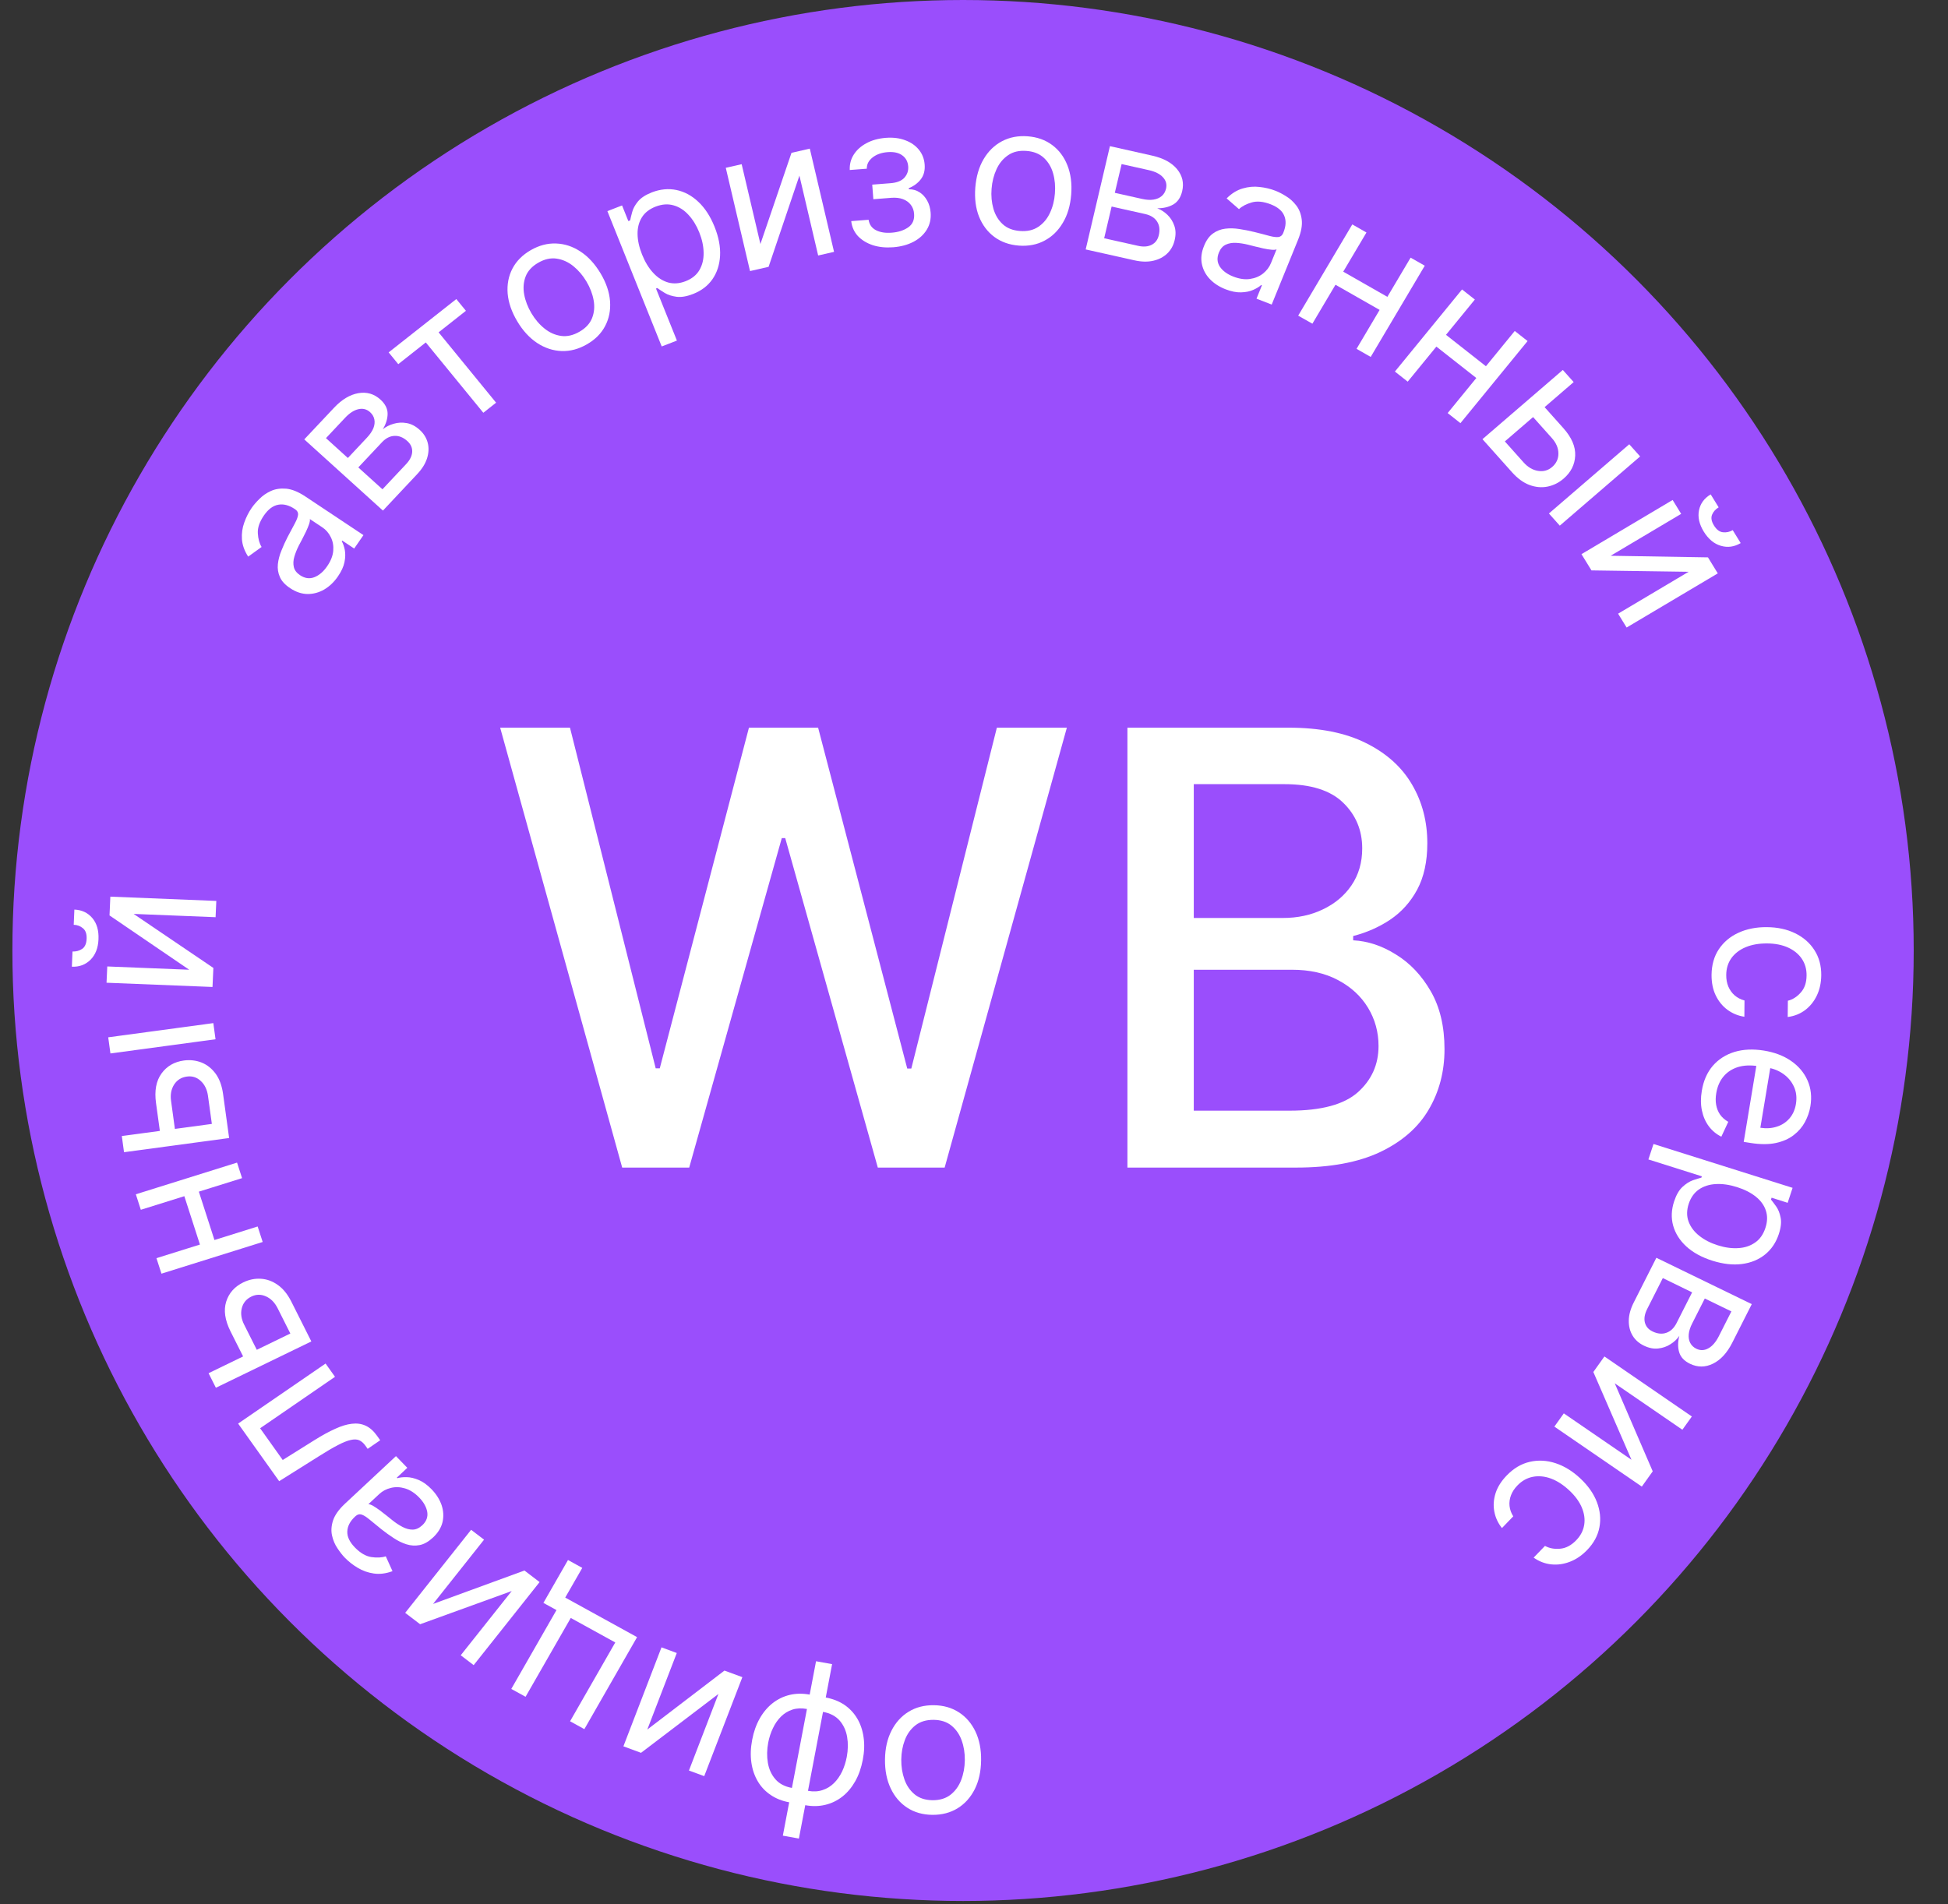<svg width="45" height="44" viewBox="0 0 45 44" fill="none" xmlns="http://www.w3.org/2000/svg">
<rect x="0" y="0" width="45" height="44" fill="#333333" stroke="none"/>
<circle cx="22.247" cy="21.961" r="21.961" fill="#9A4EFC"/>
<path d="M14.373 26.977L11.554 16.813H13.167L15.147 24.684H15.241L17.301 16.813H18.899L20.958 24.689H21.052L23.028 16.813H24.645L21.822 26.977H20.278L18.139 19.364H18.06L15.921 26.977H14.373ZM26.044 26.977V16.813H29.766C30.487 16.813 31.084 16.932 31.557 17.17C32.03 17.405 32.384 17.724 32.619 18.128C32.854 18.528 32.972 18.98 32.972 19.483C32.972 19.906 32.894 20.264 32.738 20.555C32.583 20.843 32.374 21.074 32.113 21.25C31.855 21.422 31.57 21.547 31.259 21.627V21.726C31.597 21.743 31.926 21.852 32.247 22.054C32.571 22.252 32.839 22.535 33.051 22.902C33.263 23.269 33.369 23.716 33.369 24.242C33.369 24.762 33.246 25.228 33.001 25.642C32.76 26.052 32.386 26.378 31.88 26.619C31.374 26.858 30.727 26.977 29.939 26.977H26.044ZM27.577 25.662H29.791C30.525 25.662 31.051 25.519 31.369 25.235C31.686 24.95 31.845 24.595 31.845 24.168C31.845 23.847 31.764 23.552 31.602 23.284C31.44 23.016 31.208 22.803 30.907 22.644C30.609 22.485 30.255 22.406 29.845 22.406H27.577V25.662ZM27.577 21.21H29.632C29.976 21.21 30.285 21.144 30.56 21.011C30.838 20.879 31.058 20.694 31.22 20.456C31.385 20.214 31.468 19.93 31.468 19.602C31.468 19.182 31.321 18.829 31.026 18.545C30.732 18.26 30.28 18.118 29.672 18.118H27.577V21.21Z" fill="white"/>
<path d="M21.57 39.399C21.791 39.401 21.985 39.456 22.15 39.563C22.315 39.669 22.443 39.818 22.534 40.008C22.624 40.199 22.668 40.42 22.664 40.673C22.661 40.928 22.612 41.151 22.517 41.34C22.421 41.529 22.29 41.676 22.122 41.78C21.954 41.883 21.759 41.934 21.538 41.932C21.317 41.93 21.124 41.875 20.959 41.768C20.794 41.661 20.666 41.512 20.576 41.321C20.485 41.13 20.441 40.907 20.444 40.651C20.447 40.398 20.497 40.178 20.593 39.989C20.688 39.801 20.819 39.655 20.987 39.551C21.155 39.447 21.349 39.397 21.57 39.399ZM21.566 39.737C21.398 39.736 21.259 39.777 21.149 39.862C21.04 39.947 20.958 40.06 20.904 40.2C20.85 40.34 20.822 40.491 20.82 40.655C20.818 40.819 20.843 40.972 20.893 41.114C20.943 41.255 21.022 41.371 21.129 41.459C21.237 41.547 21.374 41.592 21.542 41.594C21.71 41.595 21.849 41.553 21.959 41.467C22.068 41.381 22.15 41.267 22.204 41.127C22.258 40.986 22.286 40.833 22.288 40.669C22.29 40.506 22.266 40.353 22.215 40.212C22.165 40.072 22.086 39.958 21.979 39.87C21.872 39.783 21.734 39.739 21.566 39.737Z" fill="white"/>
<path d="M19.222 38.45L18.455 42.48L18.084 42.413L18.851 38.383L19.222 38.45ZM19.075 39.221C19.238 39.251 19.381 39.307 19.504 39.389C19.627 39.473 19.726 39.578 19.801 39.704C19.877 39.831 19.926 39.976 19.949 40.138C19.973 40.3 19.967 40.474 19.931 40.66C19.895 40.848 19.837 41.014 19.756 41.157C19.674 41.301 19.575 41.419 19.458 41.511C19.34 41.603 19.209 41.667 19.064 41.701C18.919 41.736 18.765 41.739 18.602 41.709L18.488 41.689L18.962 39.201L19.075 39.221ZM19.012 39.553L18.949 39.542L18.602 41.366L18.665 41.377C18.788 41.4 18.9 41.394 19.001 41.36C19.101 41.328 19.189 41.274 19.265 41.199C19.34 41.125 19.402 41.036 19.453 40.931C19.502 40.827 19.538 40.714 19.561 40.593C19.591 40.432 19.594 40.278 19.569 40.131C19.544 39.984 19.486 39.858 19.396 39.754C19.305 39.65 19.177 39.583 19.012 39.553ZM18.705 39.154L18.818 39.174L18.344 41.663L18.231 41.642C18.068 41.613 17.925 41.556 17.802 41.472C17.68 41.39 17.58 41.285 17.505 41.157C17.43 41.03 17.38 40.885 17.357 40.722C17.334 40.56 17.34 40.385 17.376 40.197C17.411 40.011 17.47 39.847 17.551 39.704C17.632 39.561 17.732 39.443 17.849 39.351C17.966 39.26 18.097 39.196 18.242 39.161C18.387 39.127 18.541 39.124 18.705 39.154ZM18.641 39.486C18.517 39.464 18.405 39.468 18.306 39.5C18.206 39.533 18.118 39.586 18.043 39.66C17.967 39.735 17.905 39.824 17.856 39.928C17.806 40.032 17.769 40.144 17.746 40.264C17.716 40.425 17.713 40.58 17.738 40.728C17.763 40.876 17.82 41.003 17.911 41.108C18.001 41.213 18.129 41.28 18.294 41.31L18.357 41.322L18.704 39.498L18.641 39.486Z" fill="white"/>
<path d="M16.596 39.139L14.808 40.499L14.401 40.349L15.281 38.062L15.634 38.193L14.953 39.961L16.735 38.599L17.149 38.751L16.268 41.038L15.915 40.908L16.596 39.139Z" fill="white"/>
<path d="M11.811 39.023L12.855 37.201L12.553 37.035L13.121 36.044L13.451 36.226L13.057 36.912L14.717 37.826L13.499 39.952L13.169 39.77L14.213 37.949L13.185 37.383L12.141 39.204L11.811 39.023Z" fill="white"/>
<path d="M11.821 36.761L9.705 37.528L9.36 37.265L10.883 35.346L11.182 35.574L10.004 37.059L12.115 36.287L12.465 36.554L10.942 38.473L10.643 38.245L11.821 36.761Z" fill="white"/>
<path d="M9.971 34.411C10.079 34.523 10.155 34.644 10.201 34.775C10.245 34.906 10.252 35.037 10.223 35.167C10.192 35.297 10.118 35.417 10.002 35.525C9.899 35.621 9.797 35.679 9.695 35.699C9.592 35.719 9.49 35.713 9.389 35.681C9.288 35.649 9.19 35.601 9.094 35.537C8.997 35.474 8.903 35.406 8.813 35.335C8.696 35.241 8.601 35.164 8.53 35.104C8.457 35.044 8.397 35.007 8.349 34.993C8.301 34.978 8.255 34.992 8.211 35.033L8.201 35.042C8.086 35.149 8.027 35.264 8.023 35.385C8.018 35.506 8.076 35.628 8.197 35.753C8.322 35.882 8.449 35.956 8.577 35.976C8.706 35.995 8.817 35.99 8.912 35.959L9.067 36.302C8.914 36.358 8.77 36.376 8.635 36.356C8.499 36.336 8.375 36.292 8.263 36.224C8.149 36.156 8.049 36.077 7.963 35.988C7.909 35.932 7.853 35.86 7.796 35.774C7.737 35.688 7.696 35.59 7.671 35.482C7.646 35.374 7.653 35.257 7.693 35.132C7.734 35.007 7.825 34.878 7.967 34.745L9.147 33.644L9.409 33.914L9.167 34.141L9.18 34.154C9.237 34.136 9.308 34.128 9.394 34.13C9.479 34.131 9.572 34.153 9.672 34.195C9.772 34.237 9.872 34.309 9.971 34.411ZM9.684 34.601C9.58 34.494 9.471 34.424 9.357 34.39C9.243 34.356 9.134 34.352 9.03 34.378C8.925 34.403 8.836 34.45 8.761 34.52L8.509 34.755C8.534 34.753 8.571 34.766 8.621 34.794C8.669 34.822 8.721 34.858 8.779 34.9C8.835 34.942 8.889 34.984 8.941 35.026C8.991 35.067 9.033 35.101 9.065 35.126C9.142 35.188 9.221 35.239 9.301 35.281C9.38 35.322 9.458 35.343 9.535 35.342C9.611 35.34 9.684 35.307 9.754 35.242C9.85 35.153 9.888 35.05 9.87 34.935C9.85 34.82 9.788 34.709 9.684 34.601Z" fill="white"/>
<path d="M8.783 33.277L8.493 33.476L8.442 33.403C8.399 33.343 8.352 33.302 8.3 33.278C8.247 33.255 8.182 33.252 8.104 33.27C8.025 33.287 7.926 33.326 7.808 33.388C7.689 33.449 7.542 33.535 7.369 33.645L6.449 34.223L5.501 32.892L7.521 31.505L7.739 31.811L6.009 33L6.531 33.733L7.273 33.269C7.444 33.162 7.6 33.077 7.743 33.013C7.883 32.948 8.012 32.909 8.129 32.896C8.246 32.882 8.352 32.897 8.447 32.941C8.543 32.985 8.63 33.062 8.709 33.173L8.783 33.277Z" fill="white"/>
<path d="M5.639 31.386L5.324 30.759C5.196 30.502 5.163 30.274 5.225 30.075C5.288 29.875 5.42 29.727 5.621 29.629C5.753 29.565 5.888 29.537 6.027 29.546C6.165 29.554 6.295 29.602 6.418 29.689C6.541 29.776 6.645 29.905 6.731 30.076L7.192 30.994L4.987 32.064L4.818 31.728L6.707 30.811L6.415 30.23C6.348 30.096 6.258 30.004 6.144 29.953C6.03 29.902 5.918 29.903 5.807 29.957C5.69 30.014 5.617 30.103 5.586 30.224C5.555 30.345 5.573 30.473 5.64 30.606L5.955 31.233L5.639 31.386Z" fill="white"/>
<path d="M4.231 27.553L4.566 27.448L4.981 28.735L4.646 28.84L4.231 27.553ZM3.614 29.07L5.952 28.338L6.068 28.696L3.73 29.428L3.614 29.07ZM3.138 27.594L5.476 26.862L5.592 27.221L3.253 27.952L3.138 27.594Z" fill="white"/>
<path d="M3.7 26.181L3.604 25.485C3.565 25.201 3.607 24.974 3.731 24.803C3.854 24.633 4.027 24.533 4.248 24.503C4.393 24.484 4.53 24.5 4.659 24.551C4.786 24.603 4.894 24.689 4.983 24.81C5.07 24.931 5.127 25.087 5.153 25.276L5.293 26.294L2.865 26.622L2.814 26.248L4.894 25.968L4.805 25.323C4.785 25.176 4.729 25.06 4.638 24.976C4.547 24.891 4.441 24.857 4.318 24.874C4.19 24.891 4.091 24.953 4.023 25.058C3.955 25.164 3.931 25.291 3.952 25.438L4.047 26.134L3.7 26.181ZM4.979 24.012L2.551 24.34L2.5 23.967L4.928 23.639L4.979 24.012Z" fill="white"/>
<path d="M4.371 22.406L2.53 21.151L2.549 20.717L4.997 20.816L4.98 21.192L3.087 21.116L4.929 22.364L4.909 22.804L2.461 22.706L2.478 22.33L4.371 22.406ZM1.703 21.367L1.718 21.016C1.89 21.023 2.028 21.088 2.133 21.212C2.237 21.335 2.284 21.499 2.275 21.703C2.267 21.903 2.205 22.061 2.09 22.176C1.976 22.289 1.832 22.343 1.66 22.336L1.675 21.985C1.758 21.988 1.832 21.968 1.897 21.925C1.962 21.881 1.996 21.803 2.001 21.692C2.006 21.58 1.978 21.499 1.918 21.449C1.857 21.397 1.786 21.37 1.703 21.367Z" fill="white"/>
<path d="M7.805 13.32C7.717 13.448 7.613 13.547 7.492 13.619C7.37 13.69 7.242 13.725 7.106 13.725C6.97 13.723 6.836 13.679 6.703 13.59C6.586 13.513 6.507 13.427 6.466 13.333C6.424 13.239 6.408 13.14 6.419 13.036C6.43 12.932 6.457 12.828 6.501 12.722C6.543 12.615 6.591 12.511 6.643 12.409C6.712 12.276 6.769 12.169 6.814 12.088C6.858 12.005 6.882 11.939 6.886 11.89C6.89 11.841 6.867 11.8 6.817 11.766L6.806 11.759C6.675 11.672 6.549 11.639 6.427 11.662C6.306 11.684 6.196 11.766 6.098 11.908C5.996 12.056 5.948 12.194 5.956 12.321C5.963 12.449 5.992 12.555 6.043 12.638L5.733 12.861C5.646 12.726 5.598 12.592 5.589 12.459C5.58 12.324 5.598 12.195 5.643 12.073C5.687 11.949 5.744 11.836 5.814 11.735C5.859 11.67 5.918 11.601 5.992 11.528C6.066 11.453 6.154 11.392 6.256 11.345C6.359 11.298 6.477 11.28 6.61 11.291C6.743 11.303 6.89 11.363 7.052 11.47L8.396 12.364L8.182 12.674L7.906 12.49L7.895 12.506C7.925 12.556 7.948 12.623 7.965 12.706C7.981 12.788 7.979 12.882 7.958 12.987C7.937 13.092 7.886 13.203 7.805 13.32ZM7.556 13.085C7.641 12.963 7.688 12.844 7.698 12.727C7.708 12.61 7.689 12.504 7.641 12.41C7.595 12.315 7.529 12.239 7.444 12.183L7.157 11.992C7.164 12.016 7.158 12.054 7.141 12.108C7.123 12.16 7.099 12.218 7.069 12.282C7.038 12.345 7.008 12.406 6.977 12.465C6.947 12.522 6.922 12.569 6.903 12.605C6.858 12.693 6.824 12.779 6.799 12.865C6.774 12.95 6.771 13.029 6.788 13.103C6.805 13.175 6.853 13.238 6.933 13.291C7.042 13.364 7.152 13.379 7.263 13.336C7.373 13.292 7.471 13.209 7.556 13.085Z" fill="white"/>
<path d="M8.846 11.797L7.029 10.152L7.716 9.422C7.896 9.23 8.084 9.118 8.279 9.084C8.473 9.051 8.643 9.1 8.788 9.232C8.898 9.332 8.954 9.441 8.954 9.56C8.953 9.679 8.916 9.798 8.843 9.918C8.914 9.861 8.998 9.818 9.094 9.791C9.191 9.762 9.292 9.757 9.397 9.776C9.501 9.794 9.601 9.847 9.696 9.933C9.789 10.017 9.85 10.116 9.88 10.229C9.91 10.341 9.905 10.461 9.866 10.586C9.827 10.711 9.751 10.834 9.637 10.955L8.846 11.797ZM8.835 11.305L9.381 10.724C9.47 10.63 9.517 10.535 9.522 10.44C9.526 10.345 9.489 10.262 9.41 10.191C9.316 10.106 9.217 10.066 9.114 10.071C9.009 10.075 8.912 10.124 8.823 10.219L8.277 10.8L8.835 11.305ZM8.036 10.582L8.477 10.112C8.546 10.038 8.595 9.966 8.625 9.895C8.653 9.823 8.661 9.755 8.648 9.692C8.636 9.628 8.603 9.572 8.549 9.523C8.473 9.454 8.383 9.431 8.281 9.454C8.178 9.477 8.074 9.544 7.971 9.654L7.53 10.123L8.036 10.582Z" fill="white"/>
<path d="M9.2 8.414L8.978 8.142L10.541 6.91L10.763 7.181L10.132 7.679L11.46 9.304L11.165 9.537L9.836 7.912L9.2 8.414Z" fill="white"/>
<path d="M13.557 7.956C13.366 8.066 13.171 8.118 12.972 8.111C12.774 8.103 12.586 8.041 12.409 7.925C12.232 7.808 12.078 7.641 11.949 7.424C11.818 7.204 11.745 6.99 11.727 6.78C11.711 6.57 11.748 6.378 11.838 6.205C11.929 6.031 12.07 5.89 12.262 5.779C12.454 5.669 12.649 5.618 12.846 5.626C13.045 5.633 13.233 5.695 13.411 5.813C13.589 5.93 13.743 6.098 13.874 6.317C14.004 6.535 14.076 6.748 14.092 6.957C14.108 7.166 14.071 7.357 13.98 7.531C13.89 7.704 13.749 7.846 13.557 7.956ZM13.385 7.665C13.53 7.582 13.628 7.476 13.678 7.348C13.728 7.22 13.74 7.082 13.713 6.936C13.687 6.789 13.631 6.646 13.548 6.505C13.464 6.364 13.363 6.246 13.246 6.15C13.128 6.055 13 5.997 12.862 5.976C12.723 5.955 12.581 5.986 12.435 6.07C12.289 6.154 12.192 6.26 12.142 6.389C12.093 6.518 12.082 6.656 12.109 6.804C12.136 6.951 12.192 7.095 12.275 7.236C12.359 7.377 12.459 7.495 12.576 7.589C12.693 7.684 12.821 7.741 12.959 7.761C13.097 7.781 13.239 7.749 13.385 7.665Z" fill="white"/>
<path d="M15.286 8.005L14.031 4.878L14.37 4.747L14.515 5.108L14.557 5.092C14.567 5.042 14.582 4.978 14.604 4.899C14.625 4.819 14.669 4.738 14.736 4.656C14.804 4.573 14.912 4.502 15.06 4.444C15.253 4.37 15.441 4.352 15.627 4.39C15.812 4.429 15.981 4.52 16.133 4.664C16.286 4.808 16.41 4.999 16.506 5.238C16.603 5.479 16.645 5.704 16.634 5.912C16.622 6.12 16.563 6.3 16.456 6.454C16.349 6.606 16.2 6.719 16.009 6.793C15.863 6.85 15.736 6.871 15.628 6.857C15.52 6.842 15.43 6.813 15.357 6.769C15.284 6.724 15.226 6.686 15.184 6.655L15.154 6.667L15.637 7.869L15.286 8.005ZM14.832 5.881C14.901 6.053 14.987 6.195 15.091 6.306C15.194 6.417 15.308 6.49 15.435 6.527C15.562 6.562 15.695 6.552 15.836 6.498C15.983 6.441 16.09 6.355 16.157 6.24C16.225 6.123 16.257 5.99 16.254 5.839C16.252 5.687 16.218 5.53 16.153 5.368C16.089 5.209 16.006 5.074 15.905 4.965C15.805 4.855 15.69 4.781 15.561 4.745C15.432 4.707 15.293 4.717 15.145 4.774C15.002 4.83 14.896 4.912 14.828 5.022C14.76 5.131 14.726 5.259 14.728 5.407C14.73 5.553 14.764 5.711 14.832 5.881Z" fill="white"/>
<path d="M17.566 5.638L18.284 3.531L18.707 3.434L19.267 5.819L18.9 5.903L18.467 4.058L17.755 6.165L17.326 6.263L16.766 3.877L17.133 3.794L17.566 5.638Z" fill="white"/>
<path d="M19.664 5.109L20.065 5.078C20.082 5.188 20.138 5.268 20.234 5.318C20.331 5.368 20.453 5.388 20.6 5.376C20.751 5.365 20.877 5.324 20.979 5.254C21.082 5.183 21.127 5.078 21.116 4.939C21.11 4.858 21.084 4.788 21.039 4.731C20.994 4.673 20.934 4.629 20.858 4.601C20.782 4.573 20.695 4.563 20.595 4.57L20.175 4.603L20.149 4.266L20.569 4.233C20.718 4.222 20.826 4.179 20.892 4.106C20.958 4.032 20.988 3.945 20.98 3.843C20.971 3.734 20.926 3.649 20.843 3.59C20.761 3.529 20.648 3.504 20.506 3.515C20.363 3.526 20.246 3.567 20.156 3.639C20.066 3.71 20.021 3.797 20.024 3.898L19.63 3.928C19.624 3.796 19.655 3.677 19.723 3.571C19.792 3.463 19.89 3.375 20.017 3.308C20.143 3.239 20.292 3.199 20.461 3.185C20.633 3.172 20.784 3.191 20.915 3.242C21.047 3.291 21.151 3.365 21.229 3.462C21.306 3.558 21.35 3.671 21.36 3.801C21.371 3.938 21.341 4.053 21.27 4.144C21.2 4.234 21.107 4.302 20.994 4.347L20.995 4.373C21.088 4.372 21.171 4.396 21.243 4.443C21.316 4.49 21.374 4.554 21.419 4.636C21.464 4.717 21.49 4.808 21.498 4.91C21.51 5.058 21.48 5.191 21.409 5.307C21.338 5.423 21.236 5.516 21.101 5.587C20.967 5.657 20.811 5.699 20.633 5.713C20.46 5.726 20.303 5.71 20.162 5.665C20.021 5.618 19.906 5.547 19.817 5.453C19.73 5.357 19.679 5.243 19.664 5.109Z" fill="white"/>
<path d="M23.538 5.675C23.317 5.658 23.128 5.591 22.97 5.474C22.812 5.357 22.695 5.2 22.616 5.005C22.539 4.809 22.511 4.585 22.53 4.333C22.551 4.079 22.614 3.86 22.722 3.677C22.83 3.494 22.971 3.356 23.145 3.264C23.32 3.171 23.518 3.133 23.738 3.149C23.959 3.166 24.148 3.233 24.305 3.35C24.463 3.467 24.581 3.624 24.658 3.821C24.736 4.017 24.765 4.243 24.745 4.497C24.725 4.75 24.661 4.967 24.552 5.148C24.445 5.33 24.304 5.468 24.129 5.56C23.956 5.653 23.758 5.691 23.538 5.675ZM23.564 5.337C23.732 5.35 23.873 5.317 23.988 5.239C24.103 5.161 24.192 5.055 24.255 4.918C24.319 4.782 24.357 4.633 24.369 4.469C24.382 4.306 24.369 4.152 24.328 4.007C24.287 3.862 24.216 3.743 24.115 3.648C24.013 3.553 23.879 3.499 23.711 3.487C23.544 3.474 23.402 3.507 23.288 3.586C23.172 3.665 23.083 3.773 23.02 3.91C22.957 4.047 22.919 4.198 22.906 4.361C22.893 4.524 22.907 4.678 22.948 4.821C22.989 4.965 23.06 5.084 23.161 5.178C23.262 5.272 23.397 5.325 23.564 5.337Z" fill="white"/>
<path d="M25.08 5.763L25.64 3.377L26.617 3.596C26.874 3.654 27.065 3.757 27.19 3.907C27.314 4.057 27.354 4.227 27.309 4.418C27.275 4.563 27.206 4.665 27.101 4.726C26.996 4.785 26.873 4.814 26.732 4.812C26.817 4.844 26.895 4.894 26.967 4.962C27.039 5.031 27.093 5.115 27.127 5.214C27.162 5.312 27.165 5.424 27.135 5.549C27.107 5.671 27.05 5.774 26.965 5.856C26.88 5.938 26.773 5.994 26.644 6.024C26.514 6.054 26.369 6.051 26.207 6.015L25.08 5.763ZM25.507 5.505L26.286 5.679C26.412 5.708 26.518 5.7 26.604 5.656C26.69 5.612 26.745 5.538 26.769 5.434C26.798 5.311 26.785 5.206 26.73 5.12C26.675 5.033 26.584 4.975 26.457 4.946L25.679 4.772L25.507 5.505ZM25.753 4.455L26.382 4.596C26.481 4.618 26.569 4.624 26.646 4.612C26.723 4.6 26.786 4.573 26.835 4.531C26.886 4.488 26.919 4.431 26.936 4.36C26.959 4.26 26.936 4.172 26.865 4.096C26.795 4.019 26.686 3.964 26.538 3.931L25.91 3.791L25.753 4.455Z" fill="white"/>
<path d="M28.309 6.683C28.164 6.626 28.044 6.548 27.948 6.448C27.852 6.347 27.791 6.231 27.764 6.1C27.737 5.969 27.753 5.829 27.814 5.682C27.866 5.551 27.935 5.456 28.02 5.395C28.104 5.334 28.199 5.297 28.304 5.284C28.409 5.271 28.518 5.274 28.632 5.292C28.746 5.309 28.859 5.332 28.971 5.359C29.117 5.395 29.235 5.426 29.325 5.451C29.416 5.475 29.486 5.483 29.535 5.476C29.584 5.469 29.621 5.438 29.644 5.382L29.648 5.37C29.708 5.224 29.714 5.095 29.666 4.983C29.62 4.871 29.516 4.784 29.355 4.721C29.187 4.656 29.041 4.641 28.916 4.677C28.791 4.713 28.693 4.764 28.621 4.832L28.336 4.584C28.451 4.469 28.574 4.393 28.705 4.355C28.836 4.316 28.967 4.304 29.098 4.32C29.229 4.334 29.353 4.364 29.468 4.409C29.541 4.438 29.622 4.479 29.709 4.534C29.799 4.588 29.877 4.66 29.945 4.748C30.013 4.836 30.055 4.945 30.071 5.076C30.087 5.206 30.058 5.362 29.985 5.542L29.377 7.037L29.026 6.901L29.151 6.593L29.133 6.586C29.089 6.626 29.028 6.664 28.95 6.698C28.872 6.733 28.778 6.752 28.67 6.755C28.562 6.759 28.441 6.734 28.309 6.683ZM28.49 6.39C28.628 6.444 28.756 6.463 28.873 6.446C28.991 6.429 29.092 6.387 29.176 6.321C29.26 6.254 29.322 6.174 29.36 6.079L29.49 5.76C29.468 5.772 29.428 5.775 29.372 5.77C29.317 5.765 29.254 5.755 29.184 5.74C29.116 5.725 29.05 5.709 28.985 5.693C28.922 5.677 28.87 5.663 28.831 5.654C28.735 5.63 28.642 5.616 28.552 5.611C28.463 5.607 28.384 5.621 28.314 5.654C28.245 5.687 28.193 5.747 28.157 5.836C28.108 5.957 28.116 6.066 28.181 6.164C28.247 6.26 28.35 6.336 28.49 6.39Z" fill="white"/>
<path d="M32.127 6.903L31.948 7.205L30.773 6.535L30.952 6.233L32.127 6.903ZM31.566 5.372L30.317 7.479L29.989 7.293L31.239 5.185L31.566 5.372ZM32.913 6.139L31.664 8.247L31.337 8.06L32.586 5.953L32.913 6.139Z" fill="white"/>
<path d="M34.396 8.517L34.174 8.789L33.111 7.953L33.333 7.681L34.396 8.517ZM34.07 6.921L32.519 8.818L32.223 8.585L33.774 6.688L34.07 6.921ZM35.288 7.88L33.737 9.777L33.442 9.544L34.992 7.647L35.288 7.88Z" fill="white"/>
<path d="M35.647 9.369L36.115 9.893C36.306 10.107 36.397 10.318 36.388 10.527C36.379 10.735 36.29 10.912 36.121 11.058C36.01 11.154 35.886 11.215 35.749 11.243C35.614 11.27 35.475 11.258 35.333 11.206C35.192 11.153 35.058 11.056 34.93 10.913L34.246 10.147L36.102 8.548L36.353 8.828L34.763 10.199L35.196 10.684C35.295 10.795 35.407 10.86 35.53 10.88C35.654 10.9 35.762 10.87 35.855 10.79C35.954 10.705 36.002 10.6 36 10.475C35.999 10.351 35.948 10.233 35.849 10.122L35.381 9.598L35.647 9.369ZM35.781 11.864L37.637 10.265L37.888 10.546L36.032 12.145L35.781 11.864Z" fill="white"/>
<path d="M37.207 12.841L39.455 12.878L39.682 13.248L37.576 14.499L37.379 14.179L39.008 13.211L36.764 13.179L36.533 12.804L38.639 11.552L38.836 11.873L37.207 12.841ZM40.027 12.249L40.211 12.548C40.062 12.636 39.91 12.657 39.754 12.611C39.597 12.566 39.465 12.456 39.358 12.283C39.253 12.111 39.216 11.947 39.248 11.79C39.28 11.633 39.37 11.511 39.518 11.423L39.702 11.722C39.631 11.764 39.58 11.821 39.55 11.892C39.521 11.964 39.535 12.047 39.594 12.142C39.653 12.237 39.721 12.289 39.8 12.298C39.88 12.307 39.955 12.291 40.027 12.249Z" fill="white"/>
<path d="M39.538 22.524C39.541 22.295 39.596 22.097 39.706 21.932C39.816 21.767 39.967 21.64 40.158 21.552C40.349 21.464 40.567 21.42 40.811 21.422C41.06 21.423 41.279 21.47 41.469 21.563C41.66 21.657 41.808 21.786 41.914 21.952C42.021 22.118 42.074 22.312 42.072 22.533C42.07 22.706 42.037 22.861 41.972 22.998C41.907 23.136 41.816 23.249 41.701 23.337C41.585 23.424 41.451 23.478 41.297 23.498L41.301 23.122C41.413 23.094 41.512 23.031 41.599 22.932C41.687 22.835 41.732 22.703 41.733 22.538C41.735 22.391 41.697 22.262 41.622 22.151C41.547 22.041 41.441 21.955 41.303 21.892C41.167 21.831 41.006 21.799 40.821 21.798C40.632 21.797 40.467 21.826 40.326 21.885C40.185 21.944 40.075 22.029 39.996 22.138C39.918 22.248 39.878 22.378 39.877 22.526C39.876 22.624 39.892 22.713 39.925 22.793C39.959 22.873 40.007 22.941 40.07 22.997C40.134 23.052 40.21 23.092 40.299 23.116L40.296 23.492C40.151 23.47 40.022 23.417 39.906 23.332C39.792 23.248 39.702 23.138 39.635 23C39.569 22.864 39.537 22.705 39.538 22.524Z" fill="white"/>
<path d="M39.313 25.203C39.351 24.971 39.436 24.778 39.567 24.625C39.699 24.474 39.866 24.367 40.067 24.305C40.269 24.244 40.494 24.234 40.742 24.273C40.989 24.312 41.2 24.392 41.374 24.512C41.549 24.633 41.676 24.784 41.755 24.963C41.835 25.143 41.857 25.343 41.821 25.561C41.8 25.687 41.758 25.808 41.696 25.924C41.633 26.04 41.547 26.141 41.435 26.227C41.325 26.313 41.188 26.373 41.023 26.409C40.859 26.444 40.664 26.444 40.438 26.408L40.281 26.383L40.59 24.52L40.912 24.571L40.665 26.057C40.801 26.078 40.928 26.07 41.044 26.032C41.16 25.996 41.257 25.933 41.336 25.843C41.414 25.754 41.465 25.642 41.487 25.508C41.511 25.36 41.496 25.227 41.441 25.107C41.386 24.988 41.305 24.891 41.198 24.815C41.091 24.739 40.971 24.69 40.837 24.669L40.623 24.635C40.44 24.606 40.28 24.613 40.143 24.656C40.006 24.7 39.895 24.774 39.81 24.877C39.726 24.98 39.672 25.106 39.647 25.256C39.63 25.354 39.629 25.444 39.644 25.527C39.659 25.611 39.689 25.687 39.735 25.753C39.782 25.82 39.846 25.875 39.924 25.92L39.764 26.263C39.648 26.206 39.552 26.126 39.474 26.022C39.397 25.918 39.344 25.797 39.315 25.657C39.286 25.518 39.285 25.367 39.313 25.203Z" fill="white"/>
<path d="M38.197 26.432L41.41 27.445L41.296 27.791L40.925 27.673L40.911 27.716C40.943 27.755 40.982 27.808 41.03 27.874C41.078 27.942 41.113 28.027 41.133 28.131C41.155 28.235 41.141 28.364 41.091 28.515C41.026 28.711 40.92 28.868 40.772 28.987C40.625 29.105 40.447 29.178 40.239 29.205C40.031 29.232 39.804 29.206 39.558 29.129C39.311 29.051 39.11 28.941 38.956 28.8C38.803 28.66 38.702 28.499 38.651 28.319C38.602 28.14 38.609 27.953 38.673 27.759C38.722 27.61 38.786 27.498 38.866 27.424C38.946 27.35 39.026 27.299 39.106 27.27C39.187 27.242 39.253 27.222 39.304 27.209L39.314 27.179L38.079 26.789L38.197 26.432ZM40.126 27.428C39.949 27.372 39.785 27.349 39.633 27.358C39.482 27.367 39.352 27.409 39.244 27.484C39.136 27.56 39.059 27.669 39.011 27.812C38.962 27.962 38.961 28.099 39.007 28.224C39.054 28.35 39.136 28.46 39.254 28.553C39.373 28.648 39.516 28.721 39.682 28.773C39.846 28.825 40.003 28.847 40.151 28.838C40.301 28.83 40.43 28.788 40.541 28.711C40.652 28.636 40.732 28.523 40.782 28.371C40.83 28.226 40.833 28.092 40.792 27.969C40.752 27.847 40.674 27.74 40.559 27.648C40.444 27.556 40.3 27.483 40.126 27.428Z" fill="white"/>
<path d="M38.263 29.061L40.467 30.132L40.015 31.026C39.895 31.261 39.747 31.422 39.57 31.508C39.393 31.595 39.216 31.595 39.04 31.51C38.906 31.445 38.822 31.355 38.789 31.24C38.756 31.126 38.758 31.001 38.794 30.865C38.742 30.941 38.674 31.005 38.589 31.058C38.505 31.113 38.409 31.146 38.303 31.157C38.199 31.169 38.088 31.146 37.973 31.09C37.86 31.035 37.773 30.958 37.713 30.858C37.653 30.758 37.624 30.642 37.626 30.511C37.628 30.379 37.667 30.239 37.742 30.091L38.263 29.061ZM38.412 29.53L38.052 30.242C37.993 30.358 37.975 30.462 37.997 30.554C38.02 30.647 38.078 30.716 38.174 30.763C38.288 30.818 38.394 30.829 38.492 30.795C38.591 30.761 38.67 30.687 38.729 30.571L39.089 29.86L38.412 29.53ZM39.382 30.002L39.091 30.577C39.045 30.667 39.018 30.75 39.011 30.827C39.004 30.904 39.015 30.971 39.045 31.028C39.075 31.086 39.122 31.131 39.187 31.163C39.28 31.208 39.372 31.205 39.464 31.153C39.556 31.103 39.636 31.01 39.705 30.875L39.996 30.3L39.382 30.002Z" fill="white"/>
<path d="M37.302 31.962L38.179 33.995L37.927 34.348L35.907 32.962L36.125 32.656L37.688 33.728L36.807 31.7L37.063 31.341L39.083 32.728L38.864 33.034L37.302 31.962Z" fill="white"/>
<path d="M34.806 34.091C34.965 33.926 35.142 33.821 35.337 33.776C35.532 33.731 35.73 33.741 35.931 33.806C36.133 33.872 36.323 33.988 36.502 34.155C36.684 34.325 36.813 34.507 36.888 34.703C36.964 34.9 36.984 35.094 36.948 35.286C36.912 35.479 36.817 35.655 36.663 35.814C36.543 35.938 36.412 36.028 36.269 36.083C36.126 36.139 35.982 36.16 35.837 36.145C35.691 36.13 35.555 36.078 35.428 35.989L35.69 35.718C35.792 35.774 35.908 35.795 36.04 35.783C36.172 35.772 36.296 35.707 36.411 35.588C36.513 35.483 36.575 35.364 36.596 35.232C36.617 35.102 36.598 34.968 36.54 34.829C36.481 34.692 36.385 34.56 36.249 34.434C36.111 34.305 35.969 34.214 35.825 34.161C35.681 34.109 35.542 34.096 35.409 34.122C35.275 34.148 35.156 34.215 35.053 34.322C34.985 34.392 34.935 34.468 34.905 34.548C34.874 34.629 34.863 34.711 34.871 34.794C34.88 34.877 34.908 34.958 34.957 35.035L34.696 35.306C34.605 35.192 34.546 35.065 34.52 34.926C34.493 34.788 34.503 34.647 34.548 34.502C34.594 34.358 34.68 34.221 34.806 34.091Z" fill="white"/>
</svg>
